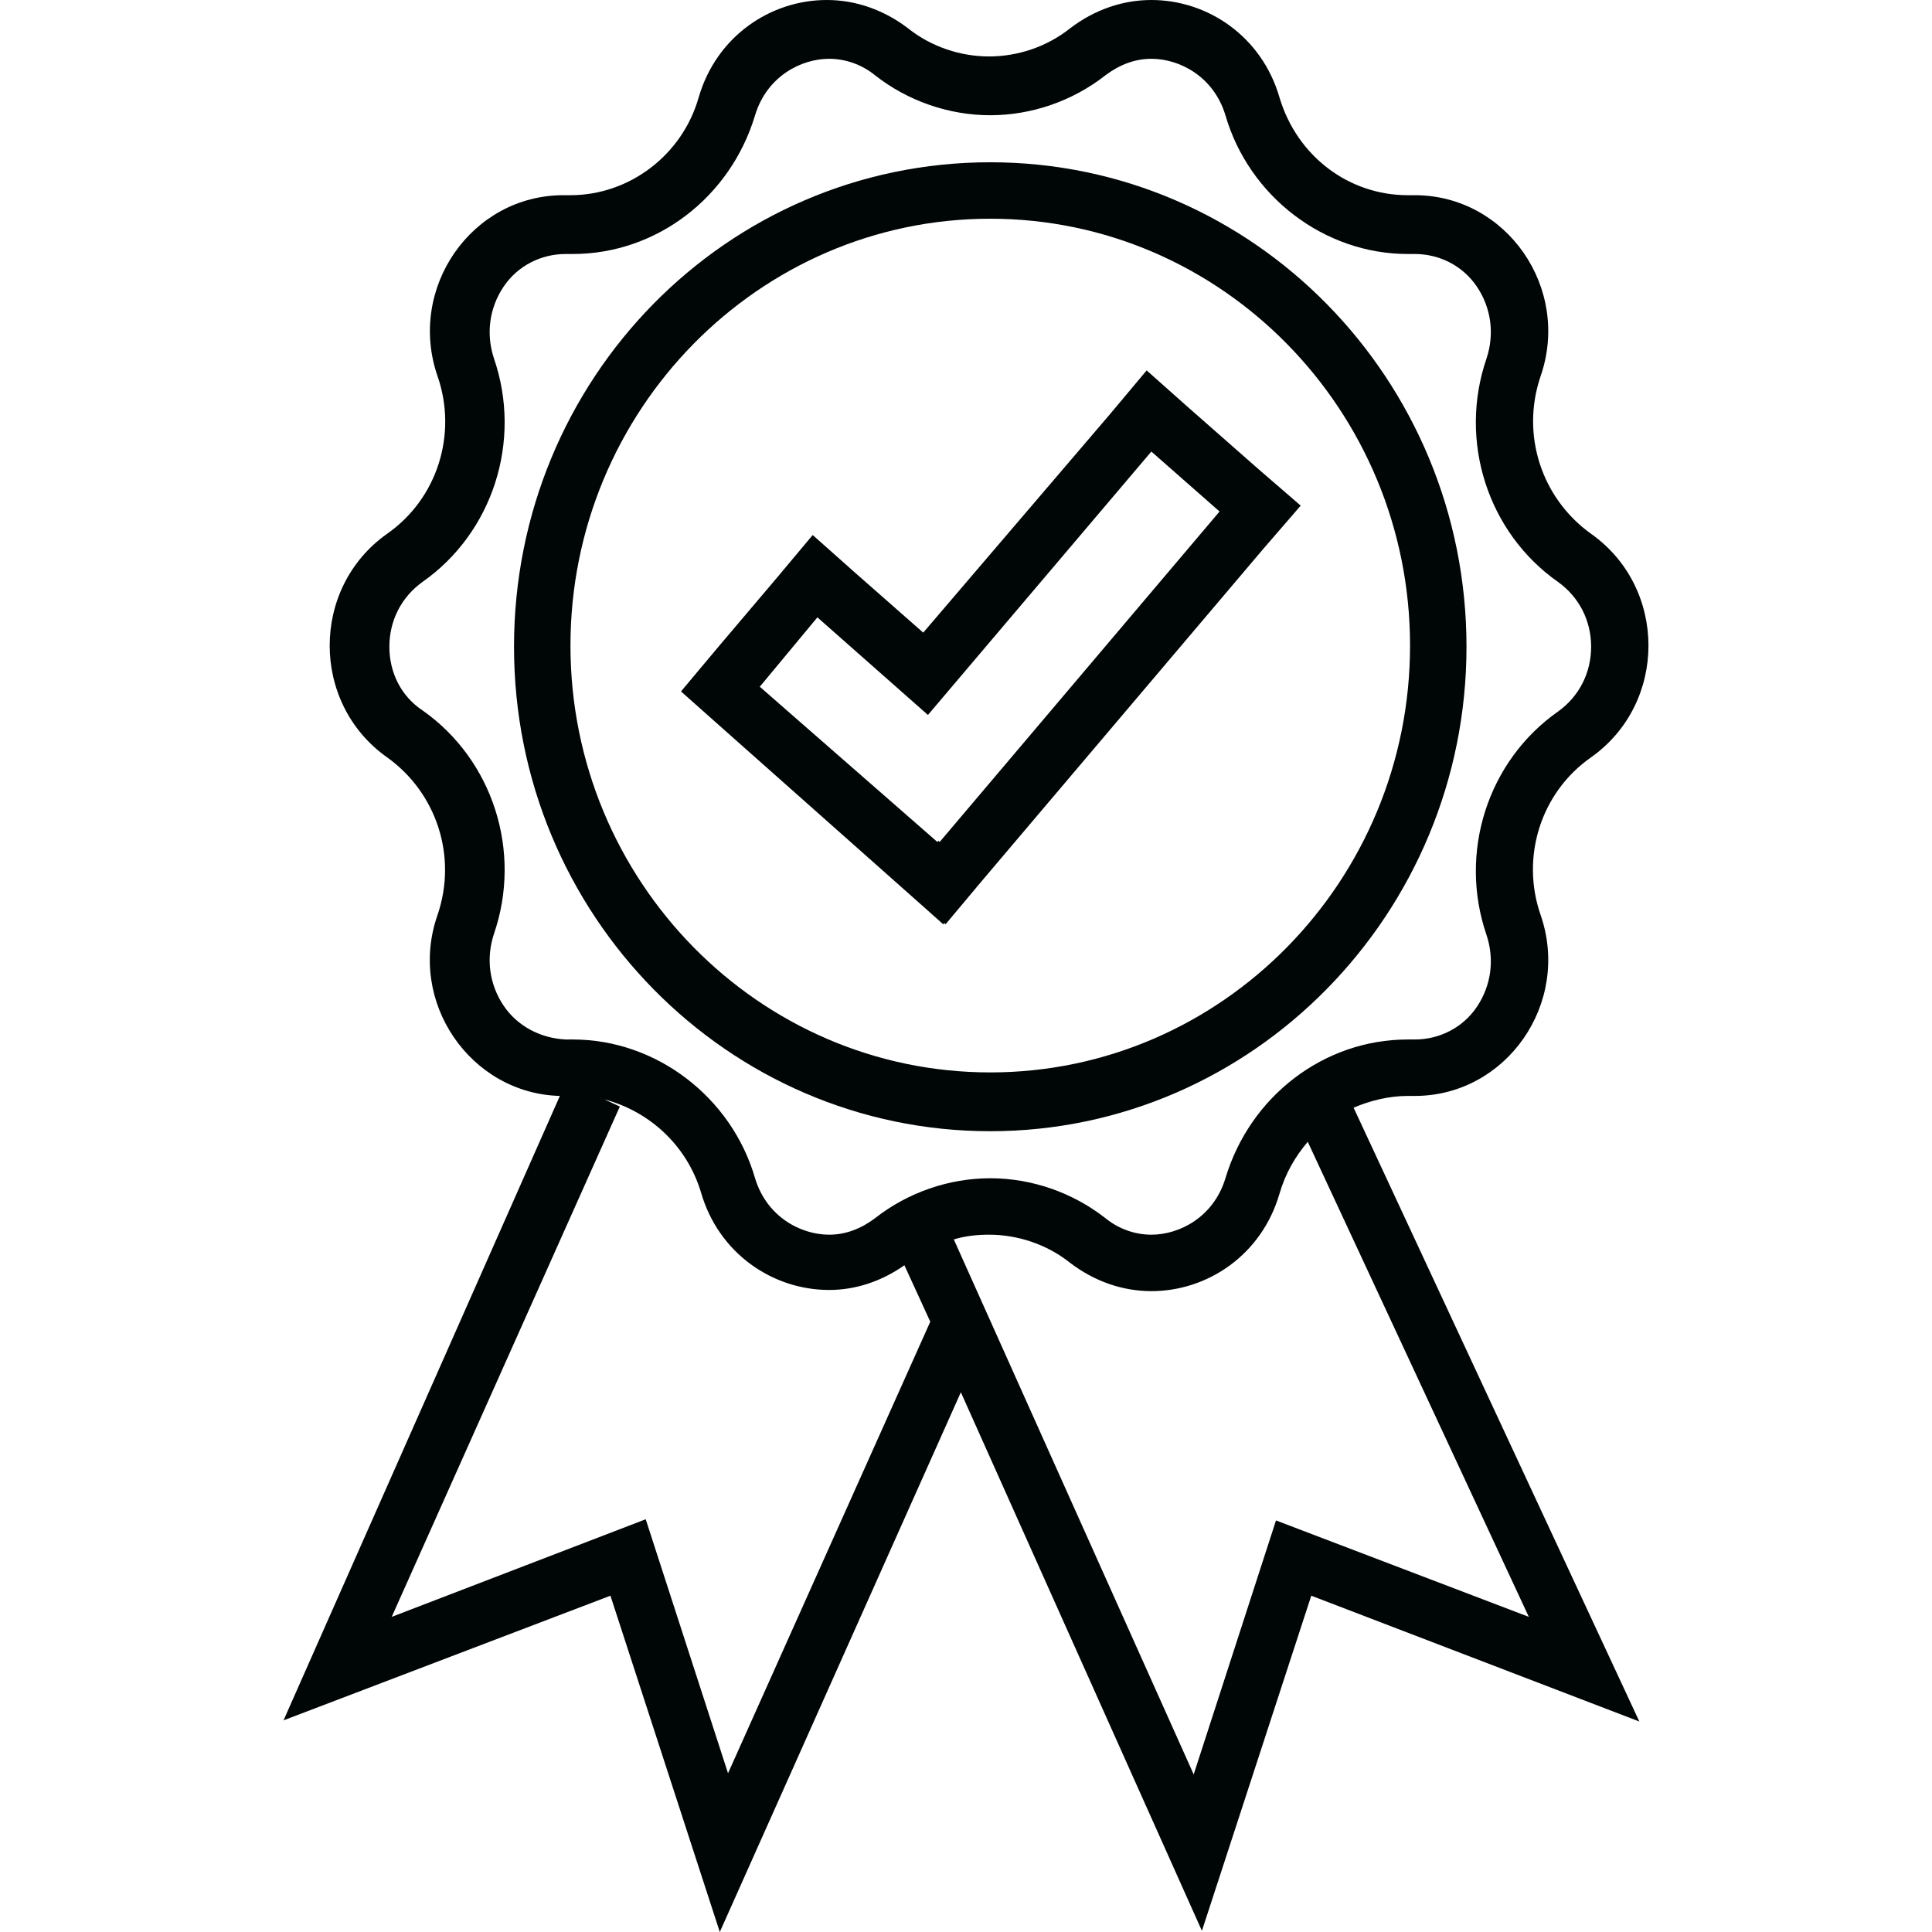 <svg aria-label="Zorka Impex - Quality mark" role="img" data-type="color" xmlns="http://www.w3.org/2000/svg" width="200" height="200" viewBox="42 17.8 116.075 164.3" data-bbox="42 17.8 116.075 164.3" preserveAspectRatio="xMidYMid meet">
    <g>
        <path data-color="1" fill="#000505" d="M137.6 111h.6c7.8 0 13.3-7.9 10.7-15.4-1.7-4.9 0-10.4 4.3-13.4 6.5-4.6 6.5-14.4 0-19-4.2-3-6-8.4-4.3-13.4 2.6-7.5-2.9-15.4-10.7-15.4h-.6c-5 0-9.4-3.3-10.9-8.3-1.5-5.2-6.1-8.3-10.9-8.3-2.4 0-4.8.8-6.9 2.4-2 1.6-4.5 2.4-6.9 2.4-2.4 0-4.9-.8-6.9-2.4-2.1-1.6-4.5-2.4-6.9-2.4-4.8 0-9.4 3.1-10.9 8.3-1.4 4.9-5.9 8.3-10.9 8.3h-.6c-7.8 0-13.3 7.9-10.7 15.4 1.7 4.9 0 10.4-4.3 13.4-6.5 4.6-6.5 14.4 0 19 4.2 3 6 8.4 4.3 13.4-2.6 7.4 2.8 15.2 10.4 15.4L42 164.1l27.8-10.6 9.3 28.6 20.5-45.9 20.5 45.8 9.3-28.5 27.9 10.7L133 112c1.4-.6 3-1 4.6-1zm-76.9-7.7c-1.2-1.8-1.5-4-.8-6.1 2.4-7-.1-14.8-6.1-19C52 77 51 75 51 72.8s1-4.2 2.8-5.5c6-4.2 8.5-12 6.1-19-.7-2.1-.4-4.3.8-6.1 1.2-1.8 3.2-2.8 5.3-2.8h.6c7.1 0 13.4-4.8 15.5-11.8 1-3.3 3.9-4.8 6.3-4.8 1.4 0 2.8.5 3.9 1.4 2.8 2.2 6.3 3.4 9.8 3.4 3.5 0 7-1.2 9.8-3.4 1.2-.9 2.5-1.4 3.9-1.4 2.4 0 5.3 1.5 6.3 4.8 2 6.9 8.4 11.8 15.5 11.8h.6c2.1 0 4.1 1 5.3 2.8 1.2 1.8 1.5 4 .8 6.1-2.4 7 .1 14.8 6.1 19 1.8 1.3 2.8 3.3 2.8 5.5s-1 4.2-2.8 5.5c-6 4.2-8.5 12-6.1 19 .7 2.1.4 4.3-.8 6.1-1.2 1.8-3.2 2.8-5.3 2.8h-.6c-7.1 0-13.4 4.8-15.5 11.8-1 3.3-3.9 4.8-6.3 4.8-1.4 0-2.8-.5-3.9-1.4-2.8-2.2-6.3-3.4-9.8-3.4-3.5 0-7 1.2-9.8 3.4-1.2.9-2.5 1.4-3.9 1.4-2.4 0-5.3-1.5-6.3-4.8-2-6.9-8.4-11.8-15.5-11.8H66c-2.1-.1-4.1-1.1-5.3-2.9zM98 123.5l-1.4.6c.5-.2 1-.4 1.4-.6zm-18.2 45.1l-7-21.6-21.6 8.3 19.4-43.4-1.3-.6c3.8 1 7 3.9 8.2 7.9 1.5 5.2 6.1 8.3 10.9 8.3 2.2 0 4.4-.7 6.4-2.1l2.2 4.8-17.2 38.4zm46.6-21.5l-7 21.6L99 123.2c1-.3 2-.4 3-.4 2.4 0 4.9.8 6.9 2.4 2.1 1.6 4.5 2.4 6.9 2.4 4.8 0 9.4-3.1 10.9-8.3.5-1.7 1.3-3.1 2.4-4.4l18.8 40.4-21.5-8.2z"></path>
        <path data-color="1" fill="#000505" d="M94.5 93.2l3.6 3.2.1-.1.1.1 3.1-3.7 23.9-28.2 3.2-3.7-3.7-3.2-5.8-5.1-3.6-3.2-3.1 3.7-15.9 18.6-5.8-5.1-3.6-3.2-3.1 3.7-5 5.9-3.1 3.7 3.6 3.2 15.1 13.4zm-7.1-22.9l9.4 8.3 19-22.4 5.8 5.1-23.8 28.1-.1-.1-.1.1-15.1-13.2 4.9-5.9z"></path>
        <path data-color="1" fill="#000505" d="M102.1 114c22.3 0 40.5-18.5 40.5-41.2s-18.1-41.2-40.5-41.2S61.6 50 61.6 72.8 79.8 114 102.1 114zm0-77.6c19.7 0 35.7 16.3 35.7 36.3s-16 36.3-35.7 36.3c-19.7 0-35.7-16.3-35.7-36.3s16-36.3 35.7-36.3z"></path>
    </g>
</svg>
